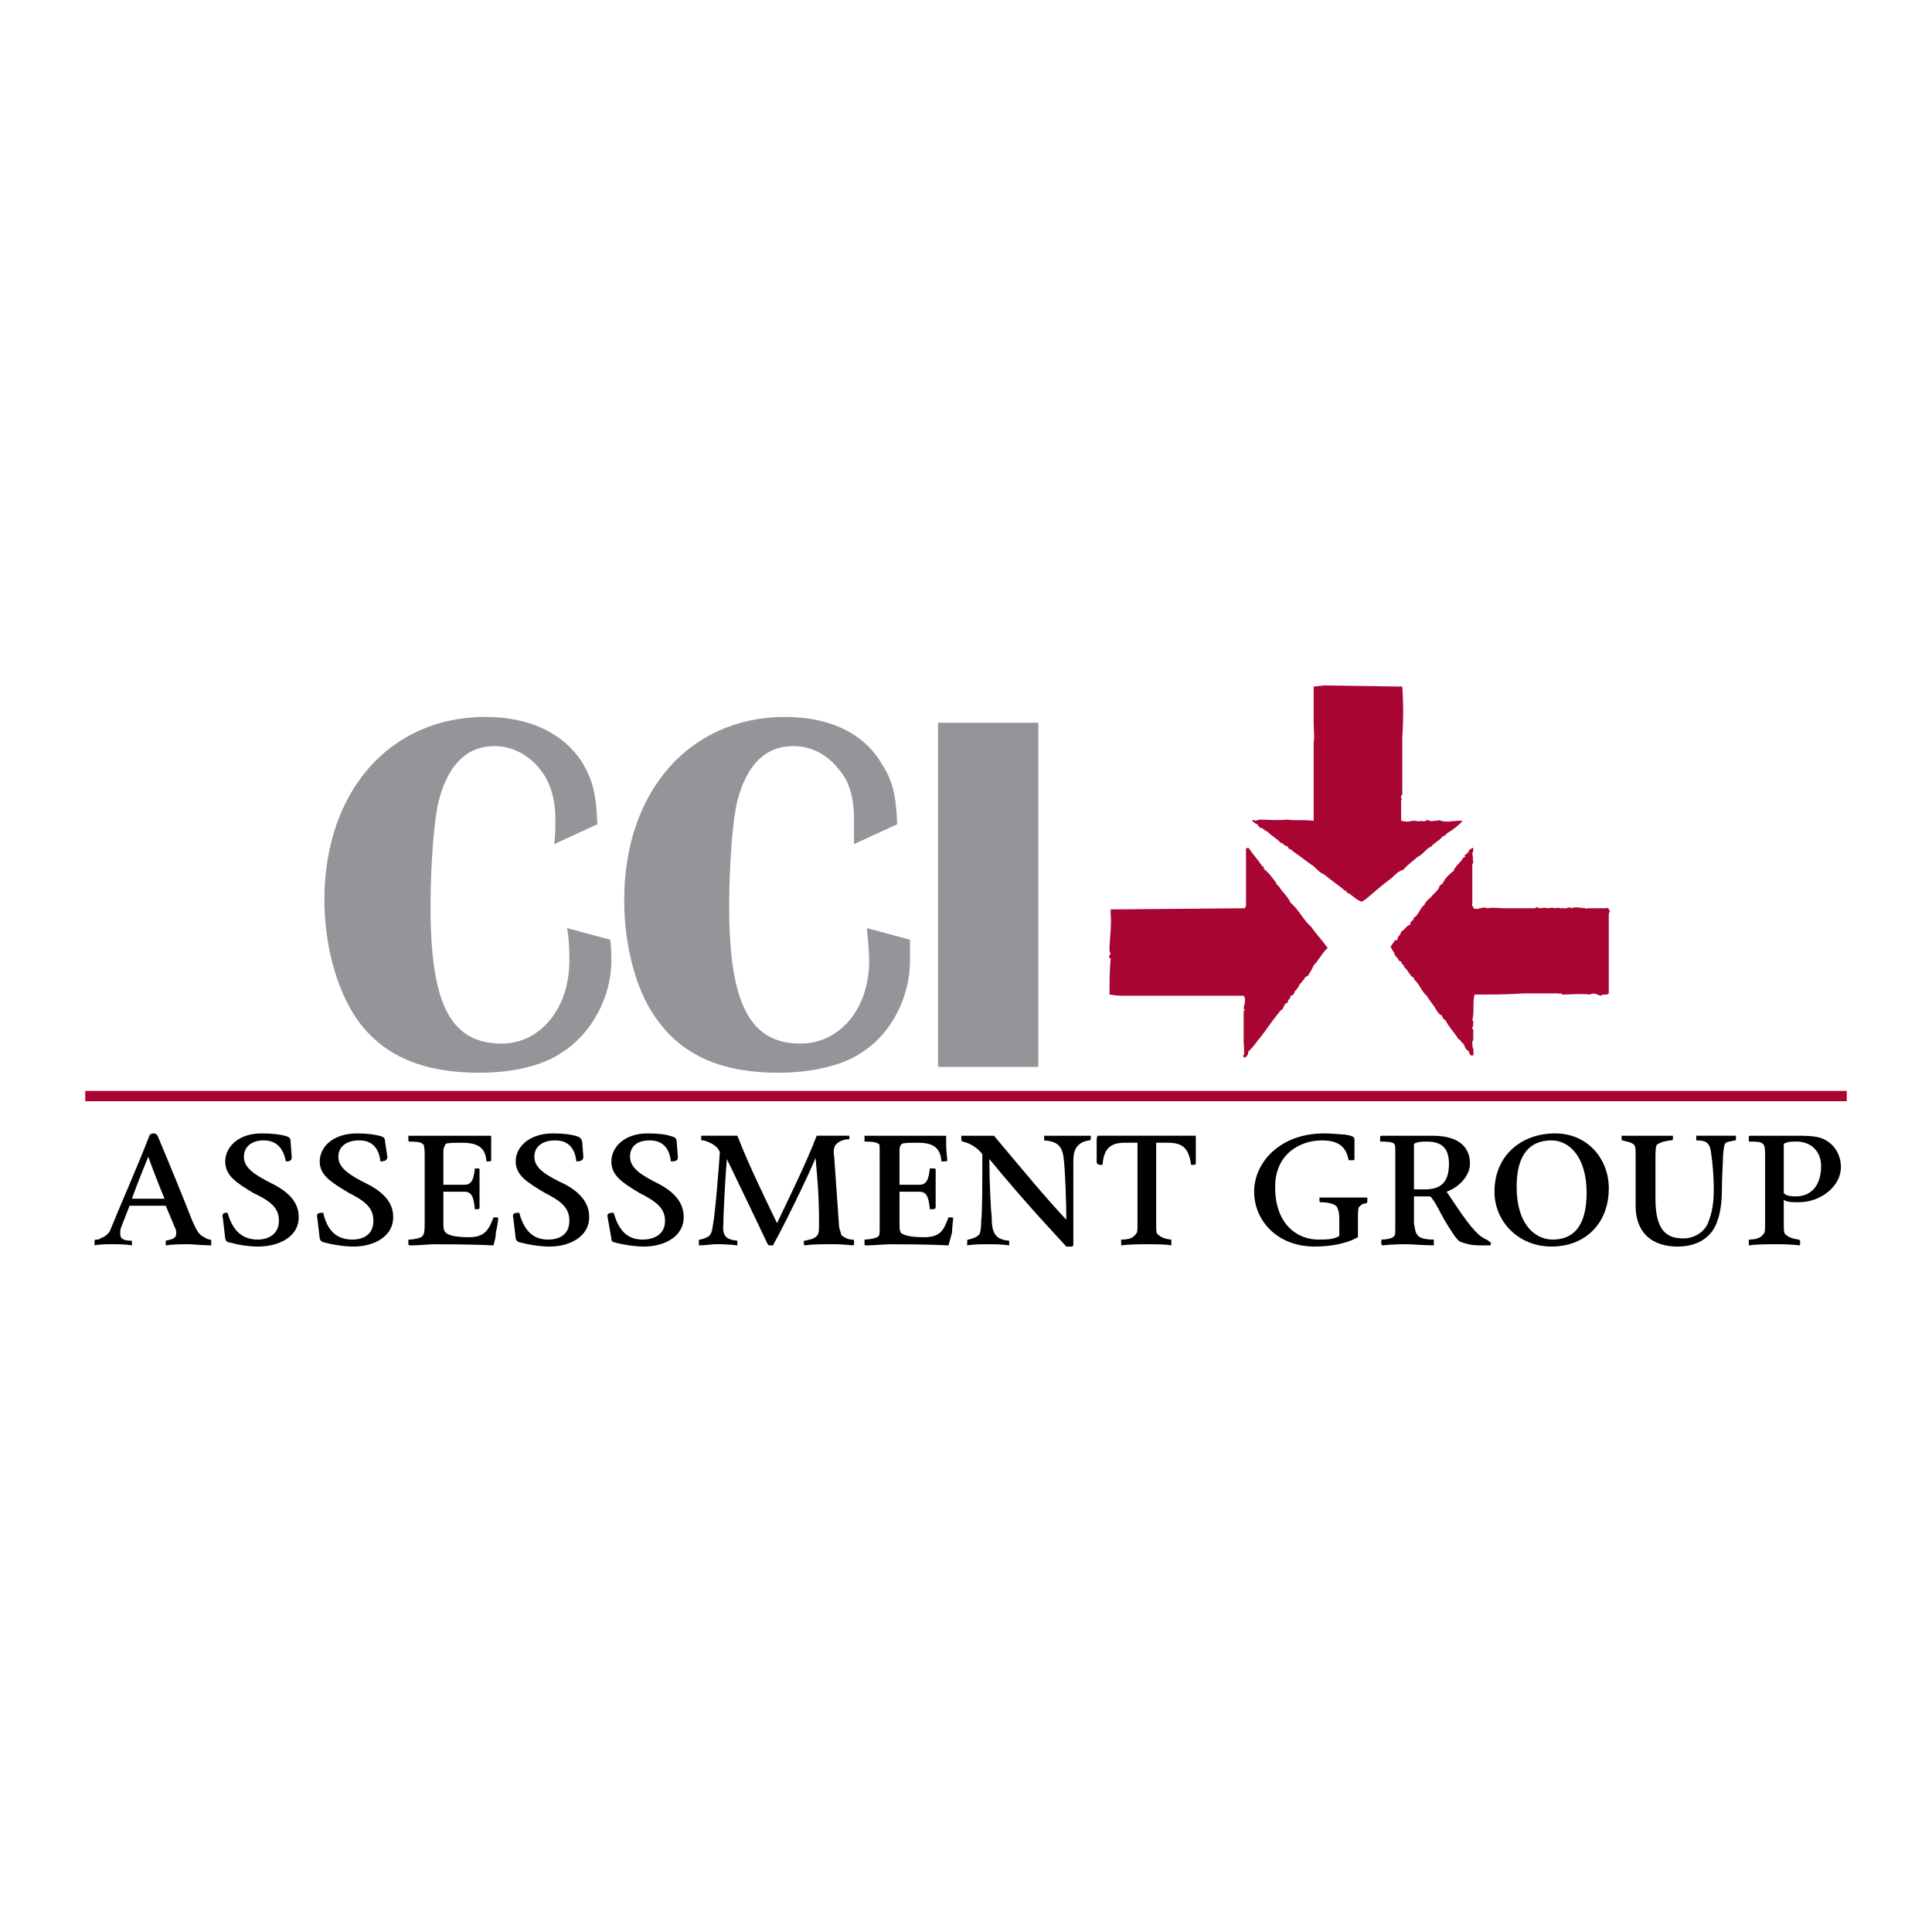 <?xml version="1.0" encoding="utf-8"?>
<!-- Generator: Adobe Illustrator 13.0.0, SVG Export Plug-In . SVG Version: 6.00 Build 14948)  -->
<!DOCTYPE svg PUBLIC "-//W3C//DTD SVG 1.0//EN" "http://www.w3.org/TR/2001/REC-SVG-20010904/DTD/svg10.dtd">
<svg version="1.0" id="Layer_1" xmlns="http://www.w3.org/2000/svg" xmlns:xlink="http://www.w3.org/1999/xlink" x="0px" y="0px"
	 width="192.756px" height="192.756px" viewBox="0 0 192.756 192.756" enable-background="new 0 0 192.756 192.756"
	 xml:space="preserve">
<g>
	<polygon fill-rule="evenodd" clip-rule="evenodd" fill="#FFFFFF" points="0,0 192.756,0 192.756,192.756 0,192.756 0,0 	"/>
	<path fill-rule="evenodd" clip-rule="evenodd" fill="#A90533" d="M139.907,68.502c0.117,1.629,0.117,3.375,0,5.005v5.819h-0.116
		c0,0,0,0.233,0,0.349l0.116,0.116h-0.116v2.095c0.466,0.116,0.698,0.116,1.164,0c0.35,0,0.698,0.116,0.932,0
		c0.232,0.232,0.465-0.233,0.698,0c0.116,0,0.349,0.116,0.465,0l0,0c0,0,0.117,0,0.233,0s0.349-0.116,0.466,0
		c0.349,0.116,1.047,0.116,1.279,0c-0.116,0,0.117,0.116,0.233,0c0.116,0,0.349,0,0.466,0c0.116,0,0.232,0,0.116,0.116
		c-0.466,0.466-0.932,0.815-1.513,1.164c-0.117,0.233-0.35,0.233-0.466,0.349c-0.233,0.349-0.815,0.582-1.048,0.931
		c-0.582,0.233-0.814,0.815-1.396,1.048c-0.466,0.465-0.932,0.698-1.396,1.28c-0.466,0.117-0.815,0.466-1.164,0.815
		c-0.815,0.582-1.746,1.397-2.561,2.095c-0.233,0.117-0.35,0.35-0.582,0.233c-0.466-0.233-0.698-0.465-1.164-0.814
		c-0.232,0.116-0.116-0.233-0.349-0.233c-0.699-0.582-1.397-1.047-2.096-1.629c-0.349-0.117-0.814-0.582-1.047-0.815
		c-0.699-0.465-1.397-1.047-2.096-1.513c-0.116-0.233-0.465-0.117-0.465-0.466c-0.35,0-0.466-0.349-0.699-0.349
		c-0.465-0.466-0.931-0.698-1.396-1.164c-0.232,0-0.349-0.35-0.698-0.35c0-0.116-0.232-0.116-0.232-0.349
		c-0.233,0-0.35-0.233-0.582-0.349c0,0,0.116,0,0.116-0.116c0.232,0.232,0.466,0,0.698,0c0.814,0,1.862,0.116,2.677,0
		c0.815,0.116,1.746,0,2.678,0.116v-6.983c0-0.233,0-0.698,0-0.815c0.116-0.582,0-1.28,0-1.862v-3.725l1.047-0.116L139.907,68.502
		L139.907,68.502z"/>
	<path fill-rule="evenodd" clip-rule="evenodd" fill="#A90533" d="M146.892,85.263c0.116,0.233,0,0.582,0.116,0.814l-0.116,0.116
		v3.958c-0.117,0.233,0.116,0.233,0.116,0.465c0.465,0.233,0.814-0.232,1.396,0c0.582-0.116,1.047,0,1.629,0h3.143l0,0
		c0.116-0.232,0.35,0,0.466,0c0.232,0,0.466-0.116,0.698,0c0.116,0,0.582-0.116,0.814,0c0.117,0,0.35-0.116,0.466,0
		c0.116,0,0.233,0,0.466,0c0.116,0.117,0.466-0.232,0.698,0c0.232-0.116,0.698-0.116,1.164,0c0-0.116,0.116,0,0.232,0
		c0,0.117,0.233,0,0.233,0c0.232,0,0.349,0,0.465,0c0.466,0,0.932,0,1.396,0c0.233-0.116,0.233,0.117,0.35,0.35
		c-0.116,0-0.116,0.349-0.116,0.349v7.798c-0.233,0.232-0.466,0-0.815,0.232c-0.349-0.117-0.697-0.35-1.047-0.117
		c-0.932-0.115-1.862,0-2.793,0c-0.117-0.232-0.233,0-0.35-0.115h-2.91h-0.116c0,0-0.349,0-0.466,0
		c-1.629,0.115-3.259,0.115-4.888,0.115c-0.232,0.814,0,1.746-0.232,2.561c0.232,0.117,0,0.35,0.116,0.582
		c-0.116,0-0.116,0.117-0.116,0.232c0.232,0.234,0,0.467,0.116,0.699c-0.116,0.232,0.116,0.465-0.116,0.582
		c0,0.465,0,0.582,0.116,0.814c0,0.232,0,0.467,0,0.582c-0.35,0.117-0.35-0.115-0.466-0.35c0-0.115-0.116-0.115-0.116-0.115
		c-0.35-0.232-0.233-0.582-0.582-0.814c-0.116-0.117-0.116-0.234-0.35-0.35c-0.349-0.582-0.931-1.164-1.28-1.863
		c-0.232-0.115-0.349-0.348-0.349-0.465c-0.35-0.117-0.466-0.465-0.582-0.582c-0.233-0.465-0.698-0.932-0.932-1.396
		c-0.582-0.465-0.698-1.164-1.28-1.629c0.116-0.234-0.349-0.234-0.349-0.467c-0.233-0.232-0.35-0.582-0.698-0.814l0.116-0.117
		c-0.35,0-0.233-0.465-0.582-0.465c0-0.233-0.466-0.466-0.466-0.814c-0.116-0.117-0.232-0.35-0.349-0.582
		c0.116-0.233,0.349-0.466,0.465-0.699l0.117,0.117c0-0.117,0.232-0.233,0.116-0.349c0.116-0.117,0.349-0.35,0.349-0.582
		c0.466-0.233,0.466-0.582,0.932-0.699c-0.117-0.349,0.349-0.349,0.349-0.698c0.466-0.233,0.582-0.932,1.048-1.281
		c0.116-0.349,0.466-0.582,0.698-0.814c0.35-0.465,0.582-0.465,0.814-1.047c0-0.117,0.233-0.117,0.35-0.349
		c0.232-0.466,0.582-0.815,1.047-1.164c0.117-0.349,0.35-0.582,0.699-0.931c0.116-0.116,0.232-0.465,0.465-0.465
		c-0.232-0.233,0.233-0.233,0.233-0.466c0,0,0,0,0.116,0v-0.233h0.116c0-0.116,0.233-0.116,0.233-0.233
		C147.124,84.681,146.892,85.03,146.892,85.263L146.892,85.263z"/>
	<path fill-rule="evenodd" clip-rule="evenodd" fill="#A90533" d="M125.94,86.426c0.117,0,0.233,0.117,0.117,0.233
		c0.465,0.349,0.814,0.815,1.164,1.28c0.116,0.117,0.116,0.349,0.349,0.466c0.35,0.582,0.932,1.047,1.164,1.629
		c0.931,0.814,1.28,1.746,2.095,2.444c0.466,0.698,1.048,1.28,1.63,2.095c0,0.116-0.116,0-0.116,0.116
		c-0.466,0.466-0.815,1.164-1.28,1.629c-0.117,0.233-0.233,0.582-0.466,0.815c0,0.348-0.466,0.232-0.466,0.582
		c-0.232,0.115-0.232,0.348-0.466,0.465c0,0.117-0.232,0.465-0.349,0.582c-0.233,0.117-0.116,0.582-0.582,0.582
		c0.116,0.35-0.35,0.35-0.232,0.697c-0.466,0-0.35,0.699-0.815,0.816c0,0.115-0.116,0.232-0.232,0.348
		c-0.582,0.699-1.164,1.631-1.746,2.328c0,0,0,0.117-0.116,0.117c-0.232,0.35-0.582,0.814-1.048,1.279
		c0,0.234-0.116,0.467-0.349,0.582c-0.116,0-0.233-0.115-0.116-0.232c0.116-0.232,0-0.932,0-1.396v-3.025c0,0,0.116,0,0.116-0.117
		c-0.116,0-0.116-0.232-0.116-0.232c0.116-0.35,0.232-0.932,0-1.164h-12.222c0,0.117,0-0.117-0.232,0l-0.932-0.117
		c0-1.047,0-2.443,0.117-3.607c-0.232,0-0.117-0.233-0.117-0.349c0.233-0.116,0-0.232,0-0.466c0-1.164,0.233-2.444,0.117-3.608
		v-0.465l13.385-0.117l0.116-0.232c0-1.63,0-3.492,0-5.121c0-0.117,0-0.349,0-0.582c0-0.117,0.116,0,0.232-0.117
		C125.01,85.263,125.476,85.728,125.94,86.426L125.94,86.426z"/>
	<path fill-rule="evenodd" clip-rule="evenodd" fill="#939598" d="M56.573,92.595c0.233,1.28,0.233,2.444,0.233,3.259
		c0,4.771-2.91,8.263-6.75,8.263c-5.121,0-7.1-3.957-7.1-13.617c0-4.307,0.349-8.729,0.815-10.591
		c0.931-3.608,2.793-5.47,5.586-5.47c1.63,0,3.375,0.814,4.539,2.328c0.932,1.164,1.513,2.793,1.513,5.005
		c0,0.698,0,1.513-0.116,2.444l4.307-1.979c-0.117-3.026-0.466-4.423-1.513-6.169c-1.862-2.91-5.238-4.539-9.661-4.539
		c-9.543,0-16.062,7.449-16.062,18.273c0,4.772,1.396,9.427,3.492,12.22c2.561,3.377,6.401,5.006,11.988,5.006
		c3.259,0,6.285-0.697,8.147-1.979c3.026-1.863,5.005-5.586,5.005-9.195c0-0.582,0-1.28-0.116-2.095L56.573,92.595L56.573,92.595z"
		/>
	<path fill-rule="evenodd" clip-rule="evenodd" fill="#939598" d="M86.485,92.595c0.117,1.28,0.233,2.444,0.233,3.259
		c0,4.771-2.91,8.263-6.867,8.263c-5.004,0-7.1-3.957-7.1-13.617c0-4.307,0.349-8.729,0.814-10.591
		c0.931-3.608,2.793-5.47,5.587-5.47c1.746,0,3.375,0.814,4.539,2.328c1.047,1.164,1.513,2.793,1.513,5.005c0,0.698,0,1.513,0,2.444
		l4.307-1.979c-0.117-3.026-0.466-4.423-1.63-6.169c-1.746-2.91-5.121-4.539-9.543-4.539c-9.544,0-16.062,7.449-16.062,18.273
		c0,4.772,1.28,9.427,3.492,12.22c2.561,3.377,6.401,5.006,11.872,5.006c3.259,0,6.402-0.697,8.264-1.979
		c3.026-1.863,4.888-5.586,4.888-9.195c0-0.582,0-1.28,0-2.095L86.485,92.595L86.485,92.595z"/>
	<polygon fill-rule="evenodd" clip-rule="evenodd" fill="#939598" points="103.594,72.11 93.585,72.11 93.585,106.445 
		103.594,106.445 103.594,72.11 	"/>
	<path fill-rule="evenodd" clip-rule="evenodd" d="M21.074,124.137v-0.35c0,0,0-0.115-0.116-0.115s-0.465-0.117-0.582-0.234
		c-0.466-0.232-0.699-0.465-1.281-1.861c-0.582-1.514-2.095-5.238-3.375-8.264c-0.117-0.117-0.117-0.232-0.465-0.232
		c-0.117,0-0.35,0.115-0.35,0.232c-1.164,3.025-3.026,7.217-3.957,9.543c-0.233,0.35-0.582,0.582-0.931,0.699
		c-0.117,0.117-0.233,0.117-0.466,0.117c-0.116,0-0.116,0.115-0.116,0.115v0.35c0,0.115,0,0.115,0,0.115
		c0.465-0.115,1.164-0.115,1.746-0.115c0.698,0,1.396,0,1.979,0.115v-0.465c-0.931,0-1.164-0.232-1.164-0.697
		c0-0.234,0-0.467,0.116-0.699l0.815-2.096h3.608l0.931,2.213c0.116,0.232,0.116,0.348,0.116,0.582c0,0.465-0.465,0.582-1.047,0.697
		v0.465c0.815-0.115,1.513-0.115,2.211-0.115c0.582,0,1.513,0.115,2.328,0.115C21.074,124.252,21.074,124.252,21.074,124.137
		L21.074,124.137L21.074,124.137z M16.418,119.598H13.16c0.582-1.629,1.164-3.027,1.629-4.189
		C15.255,116.688,15.836,118.201,16.418,119.598L16.418,119.598L16.418,119.598z"/>
	<path fill-rule="evenodd" clip-rule="evenodd" d="M29.803,121.459c0-0.814-0.233-2.094-2.444-3.258
		c-1.862-0.932-3.026-1.631-3.026-2.793c0-0.932,0.698-1.631,1.979-1.631c1.396,0,1.979,0.932,2.211,2.096
		c0.466,0,0.582-0.117,0.582-0.465l-0.116-1.514c0-0.35-0.117-0.465-0.582-0.582s-1.164-0.232-2.328-0.232
		c-2.328,0-3.608,1.396-3.608,2.793s1.047,2.096,2.793,3.143c1.979,0.932,2.561,1.629,2.561,2.793c0,1.396-1.164,1.863-2.095,1.863
		c-1.28,0-2.444-0.582-3.026-2.678c-0.466,0-0.582,0.117-0.466,0.582l0.233,1.979c0.116,0.35,0.116,0.35,0.698,0.465
		c0.349,0.117,1.513,0.35,2.561,0.35C27.941,124.369,29.803,123.322,29.803,121.459L29.803,121.459L29.803,121.459z"/>
	<path fill-rule="evenodd" clip-rule="evenodd" d="M39.23,121.459c0-0.814-0.232-2.094-2.444-3.258
		c-1.862-0.932-3.026-1.631-3.026-2.793c0-0.932,0.699-1.631,2.095-1.631s1.979,0.932,2.095,2.096c0.465,0,0.698-0.117,0.698-0.465
		l-0.233-1.514c0-0.35-0.116-0.465-0.582-0.582c-0.465-0.117-1.164-0.232-2.211-0.232c-2.444,0-3.724,1.396-3.724,2.793
		s1.164,2.096,2.91,3.143c1.862,0.932,2.444,1.629,2.444,2.793c0,1.396-1.047,1.863-2.095,1.863c-1.28,0-2.444-0.582-2.91-2.678
		c-0.582,0-0.698,0.117-0.582,0.582l0.233,1.979c0.116,0.35,0.232,0.35,0.698,0.465c0.466,0.117,1.629,0.35,2.677,0.35
		C37.369,124.369,39.23,123.322,39.23,121.459L39.23,121.459L39.23,121.459z"/>
	<path fill-rule="evenodd" clip-rule="evenodd" d="M49.706,121.576c0-0.117,0-0.117-0.466-0.117
		c-0.466,1.164-0.815,1.979-2.444,1.979c-1.047,0-1.979-0.115-2.328-0.465c-0.233-0.232-0.233-0.465-0.233-1.164v-2.91h2.095
		c0.698,0,0.931,0.467,1.047,1.746c0.466,0,0.466,0,0.466-0.232v-3.725c0-0.117,0-0.117-0.466-0.117
		c-0.116,1.164-0.349,1.631-1.047,1.631h-2.095v-3.26c0-0.465,0.117-0.582,0.233-0.814c0.117-0.117,1.048-0.117,1.629-0.117
		c1.862,0,2.328,0.699,2.444,1.863c0.349,0,0.465,0,0.465-0.117c0-0.115,0-0.93,0-1.396c0-0.232,0-0.93,0-1.047
		c-1.979,0-3.026,0-5.703,0c-0.698,0-1.396,0-2.444,0c-0.117,0-0.117,0-0.117,0v0.35c0,0.115,0,0.232,0.117,0.232
		c0.349,0,1.164,0,1.28,0.232c0.116,0,0.232,0.117,0.232,1.164v6.75c0,1.049-0.116,1.164-0.232,1.281
		c-0.116,0.232-1.047,0.35-1.28,0.35c-0.117,0-0.117,0-0.117,0.115v0.35c0,0,0,0.115,0.233,0.115c0.931,0,1.746-0.115,2.444-0.115
		c0.582,0,3.608,0,5.819,0.115c0.116-0.465,0.233-0.814,0.233-1.279C49.589,122.508,49.706,121.691,49.706,121.576L49.706,121.576
		L49.706,121.576z"/>
	<path fill-rule="evenodd" clip-rule="evenodd" d="M58.784,121.459c0-0.814-0.233-2.094-2.328-3.258
		c-1.979-0.932-3.143-1.631-3.143-2.793c0-0.932,0.698-1.631,2.095-1.631c1.397,0,1.979,0.932,2.095,2.096
		c0.465,0,0.699-0.117,0.699-0.465l-0.117-1.514c-0.117-0.35-0.233-0.465-0.698-0.582c-0.466-0.117-1.048-0.232-2.211-0.232
		c-2.444,0-3.725,1.396-3.725,2.793s1.164,2.096,2.91,3.143c1.862,0.932,2.444,1.629,2.444,2.793c0,1.396-1.047,1.863-2.095,1.863
		c-1.281,0-2.328-0.582-2.91-2.678c-0.582,0-0.698,0.117-0.582,0.582l0.233,1.979c0.117,0.35,0.233,0.35,0.699,0.465
		c0.465,0.117,1.629,0.35,2.677,0.35C56.922,124.369,58.784,123.322,58.784,121.459L58.784,121.459L58.784,121.459z"/>
	<path fill-rule="evenodd" clip-rule="evenodd" d="M68.212,121.459c0-0.814-0.233-2.094-2.328-3.258
		c-1.862-0.932-3.026-1.631-3.026-2.793c0-0.932,0.582-1.631,1.979-1.631c1.397,0,1.979,0.932,2.095,2.096
		c0.582,0,0.698-0.117,0.698-0.465l-0.117-1.514c0-0.35-0.232-0.465-0.698-0.582c-0.35-0.117-1.048-0.232-2.212-0.232
		c-2.328,0-3.608,1.396-3.608,2.793s1.047,2.096,2.793,3.143c1.862,0.932,2.561,1.629,2.561,2.793c0,1.396-1.164,1.863-2.211,1.863
		c-1.28,0-2.328-0.582-2.91-2.678c-0.582,0-0.699,0.117-0.582,0.582l0.349,1.979c0,0.35,0.116,0.35,0.582,0.465
		c0.465,0.117,1.629,0.35,2.677,0.35C66.35,124.369,68.212,123.322,68.212,121.459L68.212,121.459L68.212,121.459z"/>
	<path fill-rule="evenodd" clip-rule="evenodd" d="M85.205,124.137v-0.35c0-0.115-0.116-0.115-0.232-0.115
		c-0.35,0-0.815-0.234-1.048-0.467c0-0.232-0.233-0.582-0.233-1.164l-0.465-6.633c-0.117-0.699,0-1.049,0.233-1.281
		c0.349-0.35,0.931-0.465,1.164-0.465c0.116,0,0.116,0,0.116,0v-0.35c0,0,0,0-0.116,0c-0.698,0-1.28,0-1.746,0
		c-0.466,0-0.815,0-1.396,0c-1.048,2.793-3.259,7.217-3.958,8.729c-1.164-2.443-2.677-5.471-3.958-8.729c-0.582,0-1.28,0-1.629,0
		c-0.582,0-1.396,0-1.979,0v0.35c0,0.115,0,0.115,0.233,0.115c0.814,0.232,1.396,0.582,1.629,1.164
		c-0.116,1.746-0.465,6.17-0.698,7.332c-0.117,0.932-0.349,1.049-0.582,1.164c-0.233,0.117-0.582,0.234-0.698,0.234
		s-0.116,0-0.116,0.115v0.232c0,0.117,0,0.232,0,0.232c0.582,0,1.396-0.115,1.746-0.115s1.164,0,2.095,0.115v-0.465
		c-1.164-0.115-1.513-0.465-1.396-1.746c0-1.047,0.233-5.236,0.349-6.4c1.513,3.143,3.143,6.518,4.074,8.496
		c0.116,0.115,0.116,0.115,0.116,0.115h0.349c0.117,0,0.117,0,0.117-0.115c0.931-1.629,3.608-7.1,4.19-8.613
		c0.233,2.445,0.349,4.074,0.349,6.518c0,0.699,0,1.049-0.232,1.281c-0.35,0.35-0.815,0.35-1.164,0.465c-0.117,0-0.117,0-0.117,0
		v0.35c0,0,0,0.115,0.117,0.115c0.698-0.115,1.629-0.115,2.444-0.115c0.699,0,1.281,0,2.328,0.115
		C85.088,124.252,85.205,124.252,85.205,124.137L85.205,124.137L85.205,124.137z"/>
	<path fill-rule="evenodd" clip-rule="evenodd" d="M95.098,121.576c0-0.117,0-0.117-0.465-0.117
		c-0.466,1.164-0.699,1.979-2.444,1.979c-1.047,0-1.979-0.115-2.328-0.465c-0.117-0.232-0.117-0.465-0.117-1.164v-2.91h1.979
		c0.698,0,0.931,0.467,1.047,1.746c0.465,0,0.582,0,0.582-0.232v-3.725c0-0.117-0.117-0.117-0.582-0.117
		c-0.117,1.164-0.349,1.631-1.047,1.631h-1.979v-3.26c0-0.465,0-0.582,0.233-0.814c0.116-0.117,0.931-0.117,1.629-0.117
		c1.746,0,2.211,0.699,2.328,1.863c0.35,0,0.582,0,0.582-0.117c0-0.115-0.116-0.93-0.116-1.396c0-0.232,0-0.93,0-1.047
		c-1.862,0-3.026,0-5.703,0c-0.698,0-1.396,0-2.328,0c-0.117,0-0.117,0-0.117,0v0.35c0,0.115,0,0.232,0,0.232
		c0.35,0,1.164,0,1.397,0.232c0.116,0,0.116,0.117,0.116,1.164v6.75c0,1.049,0,1.164-0.116,1.281
		c-0.117,0.232-1.047,0.35-1.397,0.35c0,0,0,0,0,0.115v0.35c0,0,0,0.115,0.117,0.115c0.931,0,1.746-0.115,2.561-0.115
		c0.465,0,3.492,0,5.703,0.115c0.116-0.465,0.232-0.814,0.349-1.279C94.981,122.508,95.098,121.691,95.098,121.576L95.098,121.576
		L95.098,121.576z"/>
	<path fill-rule="evenodd" clip-rule="evenodd" d="M108.832,113.43v-0.117c-1.048,0-1.979,0-2.328,0s-1.164,0-2.328,0v0.465
		c1.514,0.117,1.862,0.699,1.979,2.096c0.117,1.047,0.233,4.189,0.233,5.818c-1.979-2.094-4.19-4.771-7.217-8.379
		c-0.582,0-1.163,0-1.629,0c-0.465,0-1.047,0-1.629,0v0.35c0,0.115,0,0.115,0.116,0.232c0.698,0.115,1.629,0.697,1.979,1.279
		c0,2.795,0,6.053-0.116,6.635c0,0.932-0.117,1.281-0.233,1.396c-0.349,0.35-1.047,0.467-1.047,0.467
		c-0.116,0-0.116,0.115-0.116,0.115v0.465c0.582-0.115,1.513-0.115,2.094-0.115c0.466,0,1.397,0,2.096,0.115v-0.465
		c-1.514-0.115-1.746-0.932-1.746-2.443c-0.116-0.932-0.232-3.842-0.232-5.703c3.841,4.654,6.518,7.449,7.682,8.729h0.582
		c0.116-0.117,0.116-0.117,0.116-0.232c0-0.699,0-1.629,0-2.561c0-2.561,0-5.238,0-5.82c0-1.164,0.466-1.512,0.814-1.746
		c0.232-0.115,0.582-0.232,0.814-0.232C108.832,113.777,108.832,113.545,108.832,113.43L108.832,113.43L108.832,113.43z"/>
	<path fill-rule="evenodd" clip-rule="evenodd" d="M119.307,115.873v-2.096c0-0.232,0-0.465,0-0.465c-2.095,0-3.026,0-4.771,0
		c-1.746,0-2.678,0-5.005,0c0,0-0.116,0.117-0.116,0.35v2.211c0,0.35,0.232,0.35,0.582,0.35c0.116-1.396,0.582-2.213,2.211-2.213
		h1.28v8.148c0,0.697,0,0.814-0.233,1.047c-0.349,0.467-1.047,0.467-1.396,0.467c0,0,0,0,0,0.115v0.35v0.115
		c0.815-0.115,1.979-0.115,2.678-0.115c0.698,0,1.745,0,2.327,0.115v-0.115v-0.35c0,0,0,0,0-0.115c-0.232,0-0.931-0.117-1.28-0.467
		c-0.232-0.115-0.232-0.35-0.232-1.047v-8.148h1.164c1.745,0,2.095,0.816,2.327,2.213
		C119.307,116.223,119.307,116.223,119.307,115.873L119.307,115.873L119.307,115.873z"/>
	<path fill-rule="evenodd" clip-rule="evenodd" d="M136.416,119.947c0-0.117,0-0.467,0-0.467c-0.814,0-1.746,0-2.095,0
		c-0.466,0-1.746,0-2.561,0c-0.116,0-0.116,0-0.116,0v0.35c0,0,0,0.117,0.116,0.117s1.28,0,1.629,0.465
		c0.116,0.232,0.233,0.582,0.233,1.164v1.746c-0.582,0.35-1.28,0.35-2.096,0.35c-2.095,0-4.306-1.514-4.306-5.238
		c0-3.375,2.561-4.656,4.655-4.656c1.746,0,2.444,0.699,2.677,1.979h0.466c0,0,0.116,0,0.116-0.115v-1.979
		c0-0.232-0.233-0.35-0.931-0.467c-0.466,0-1.164-0.115-2.096-0.115c-4.423,0-6.983,2.91-6.983,5.818
		c0,2.793,2.212,5.471,6.053,5.471c1.745,0,3.259-0.35,4.306-0.932v-1.861c0-0.582,0-1.047,0.117-1.164
		c0.232-0.232,0.349-0.35,0.698-0.35C136.416,119.947,136.416,119.947,136.416,119.947L136.416,119.947L136.416,119.947z"/>
	<path fill-rule="evenodd" clip-rule="evenodd" d="M148.753,124.02c0-0.115-0.232-0.115-0.232-0.232
		c-0.232-0.115-0.466-0.232-0.814-0.465c-1.164-0.932-2.561-3.26-3.375-4.424c1.279-0.465,2.327-1.629,2.327-2.793
		c0-1.514-0.931-2.793-3.725-2.793c-0.698,0-3.143,0-3.491,0c-0.35,0-1.048,0-1.63,0c-0.116,0-0.116,0.117-0.116,0.117v0.348
		c0,0.117,0,0.117,0.116,0.117c0.232,0,1.164,0,1.28,0.232c0.116,0.117,0.116,0.117,0.116,1.164v6.75c0,1.164,0,1.164-0.116,1.281
		c-0.116,0.232-0.814,0.35-1.164,0.35c-0.116,0-0.116,0-0.116,0.115v0.35l0.116,0.115c0.932-0.115,2.096-0.115,2.444-0.115
		c0.466,0,1.862,0.115,2.677,0.115v-0.115v-0.35c0-0.115,0-0.115,0-0.115c-0.232,0-1.396,0-1.629-0.467
		c-0.233-0.232-0.233-0.582-0.35-1.164c0-0.35,0-2.91,0-2.676c0.35,0,1.048,0,1.63,0c0.466,0.465,0.931,1.512,1.396,2.326
		c0.698,1.164,1.28,2.096,1.63,2.213c0.349,0.115,0.931,0.348,1.861,0.348c0.35,0,0.699,0,1.048,0
		C148.753,124.252,148.753,124.02,148.753,124.02L148.753,124.02z M144.563,116.105c0,1.979-0.932,2.561-2.444,2.561
		c-0.582,0-0.814,0-1.048,0c0-0.932,0-4.539,0-4.539c0.35-0.232,0.932-0.232,1.28-0.232
		C143.632,113.895,144.563,114.359,144.563,116.105L144.563,116.105L144.563,116.105z"/>
	<path fill-rule="evenodd" clip-rule="evenodd" d="M160.509,118.551c0-2.91-2.095-5.471-5.354-5.471
		c-3.375,0-6.052,2.211-6.052,5.818c0,2.91,2.328,5.471,5.703,5.471C158.064,124.369,160.509,122.158,160.509,118.551
		L160.509,118.551L160.509,118.551z M158.297,119.016c0,3.258-1.28,4.656-3.375,4.656c-1.862,0-3.608-1.631-3.608-5.238
		c0-3.375,1.396-4.656,3.492-4.656C156.552,113.777,158.297,115.408,158.297,119.016L158.297,119.016L158.297,119.016z"/>
	<path fill-rule="evenodd" clip-rule="evenodd" d="M173.195,113.777v-0.465c0,0,0,0-0.116,0c-0.35,0-1.164,0-1.63,0
		c-0.582,0-1.513,0-2.212,0l0,0v0.35v0.115c1.164,0,1.397,0.35,1.514,1.514c0.116,0.814,0.232,2.096,0.232,3.26
		c0,1.396-0.116,2.326-0.582,3.49c-0.349,0.814-1.28,1.514-2.443,1.514c-1.514,0-2.794-0.582-2.794-3.957v-3.957
		c0-0.582,0-1.164,0.116-1.396c0.35-0.35,1.28-0.467,1.397-0.467c0.232,0,0.232-0.115,0.232-0.115v-0.35h-0.116
		c-0.815,0-1.514,0-2.444,0c-0.698,0-1.862,0-2.444,0c-0.116,0-0.116,0-0.116,0v0.465c0,0,0,0,0.116,0
		c0.232,0.117,0.814,0.117,1.164,0.467c0.116,0.232,0.116,0.465,0.116,1.047v5.004c0,2.795,1.746,4.074,4.19,4.074
		c1.861,0,3.143-0.814,3.725-1.979c0.581-1.164,0.697-2.561,0.697-3.84c0-1.164,0.117-2.795,0.117-3.377
		c0.116-1.047,0.116-1.164,0.582-1.279c0.232,0,0.465-0.117,0.582-0.117C173.195,113.777,173.195,113.777,173.195,113.777
		L173.195,113.777L173.195,113.777z"/>
	<path fill-rule="evenodd" clip-rule="evenodd" d="M183.67,116.455c0-1.281-0.698-2.445-1.979-2.91
		c-0.698-0.232-1.629-0.232-2.444-0.232c-0.698,0-2.211,0-2.909,0c-0.35,0-1.164,0-1.63,0c-0.116,0-0.232,0-0.232,0.117v0.348
		c0,0.117,0,0.117,0.116,0.117c0.466,0,1.164,0,1.28,0.232c0.116,0.117,0.232,0.117,0.232,1.164v6.867c0,0.697,0,0.814-0.232,1.047
		c-0.35,0.467-1.164,0.467-1.396,0.467c0,0,0,0,0,0.115v0.35c0,0.115,0,0.115,0,0.115c0.814-0.115,1.979-0.115,2.561-0.115
		s1.745,0,2.444,0.115c0,0,0.116,0,0.116-0.115v-0.35c0,0,0,0-0.116-0.115c-0.117,0-0.932-0.117-1.28-0.467
		c-0.233-0.115-0.233-0.465-0.233-1.047v-2.445c0.35,0.234,0.814,0.234,1.514,0.234C181.691,119.947,183.67,118.316,183.67,116.455
		L183.67,116.455z M181.691,116.338c0,1.746-0.814,3.027-2.561,3.027c-0.582,0-1.048-0.117-1.164-0.35v-4.889
		c0.35-0.232,0.814-0.232,1.28-0.232C180.645,113.895,181.691,114.826,181.691,116.338L181.691,116.338L181.691,116.338z"/>
	
		<line fill="none" stroke="#A90533" stroke-width="1.031" stroke-miterlimit="2.613" x1="8.504" y1="109.355" x2="184.252" y2="109.355"/>
</g>
</svg>
